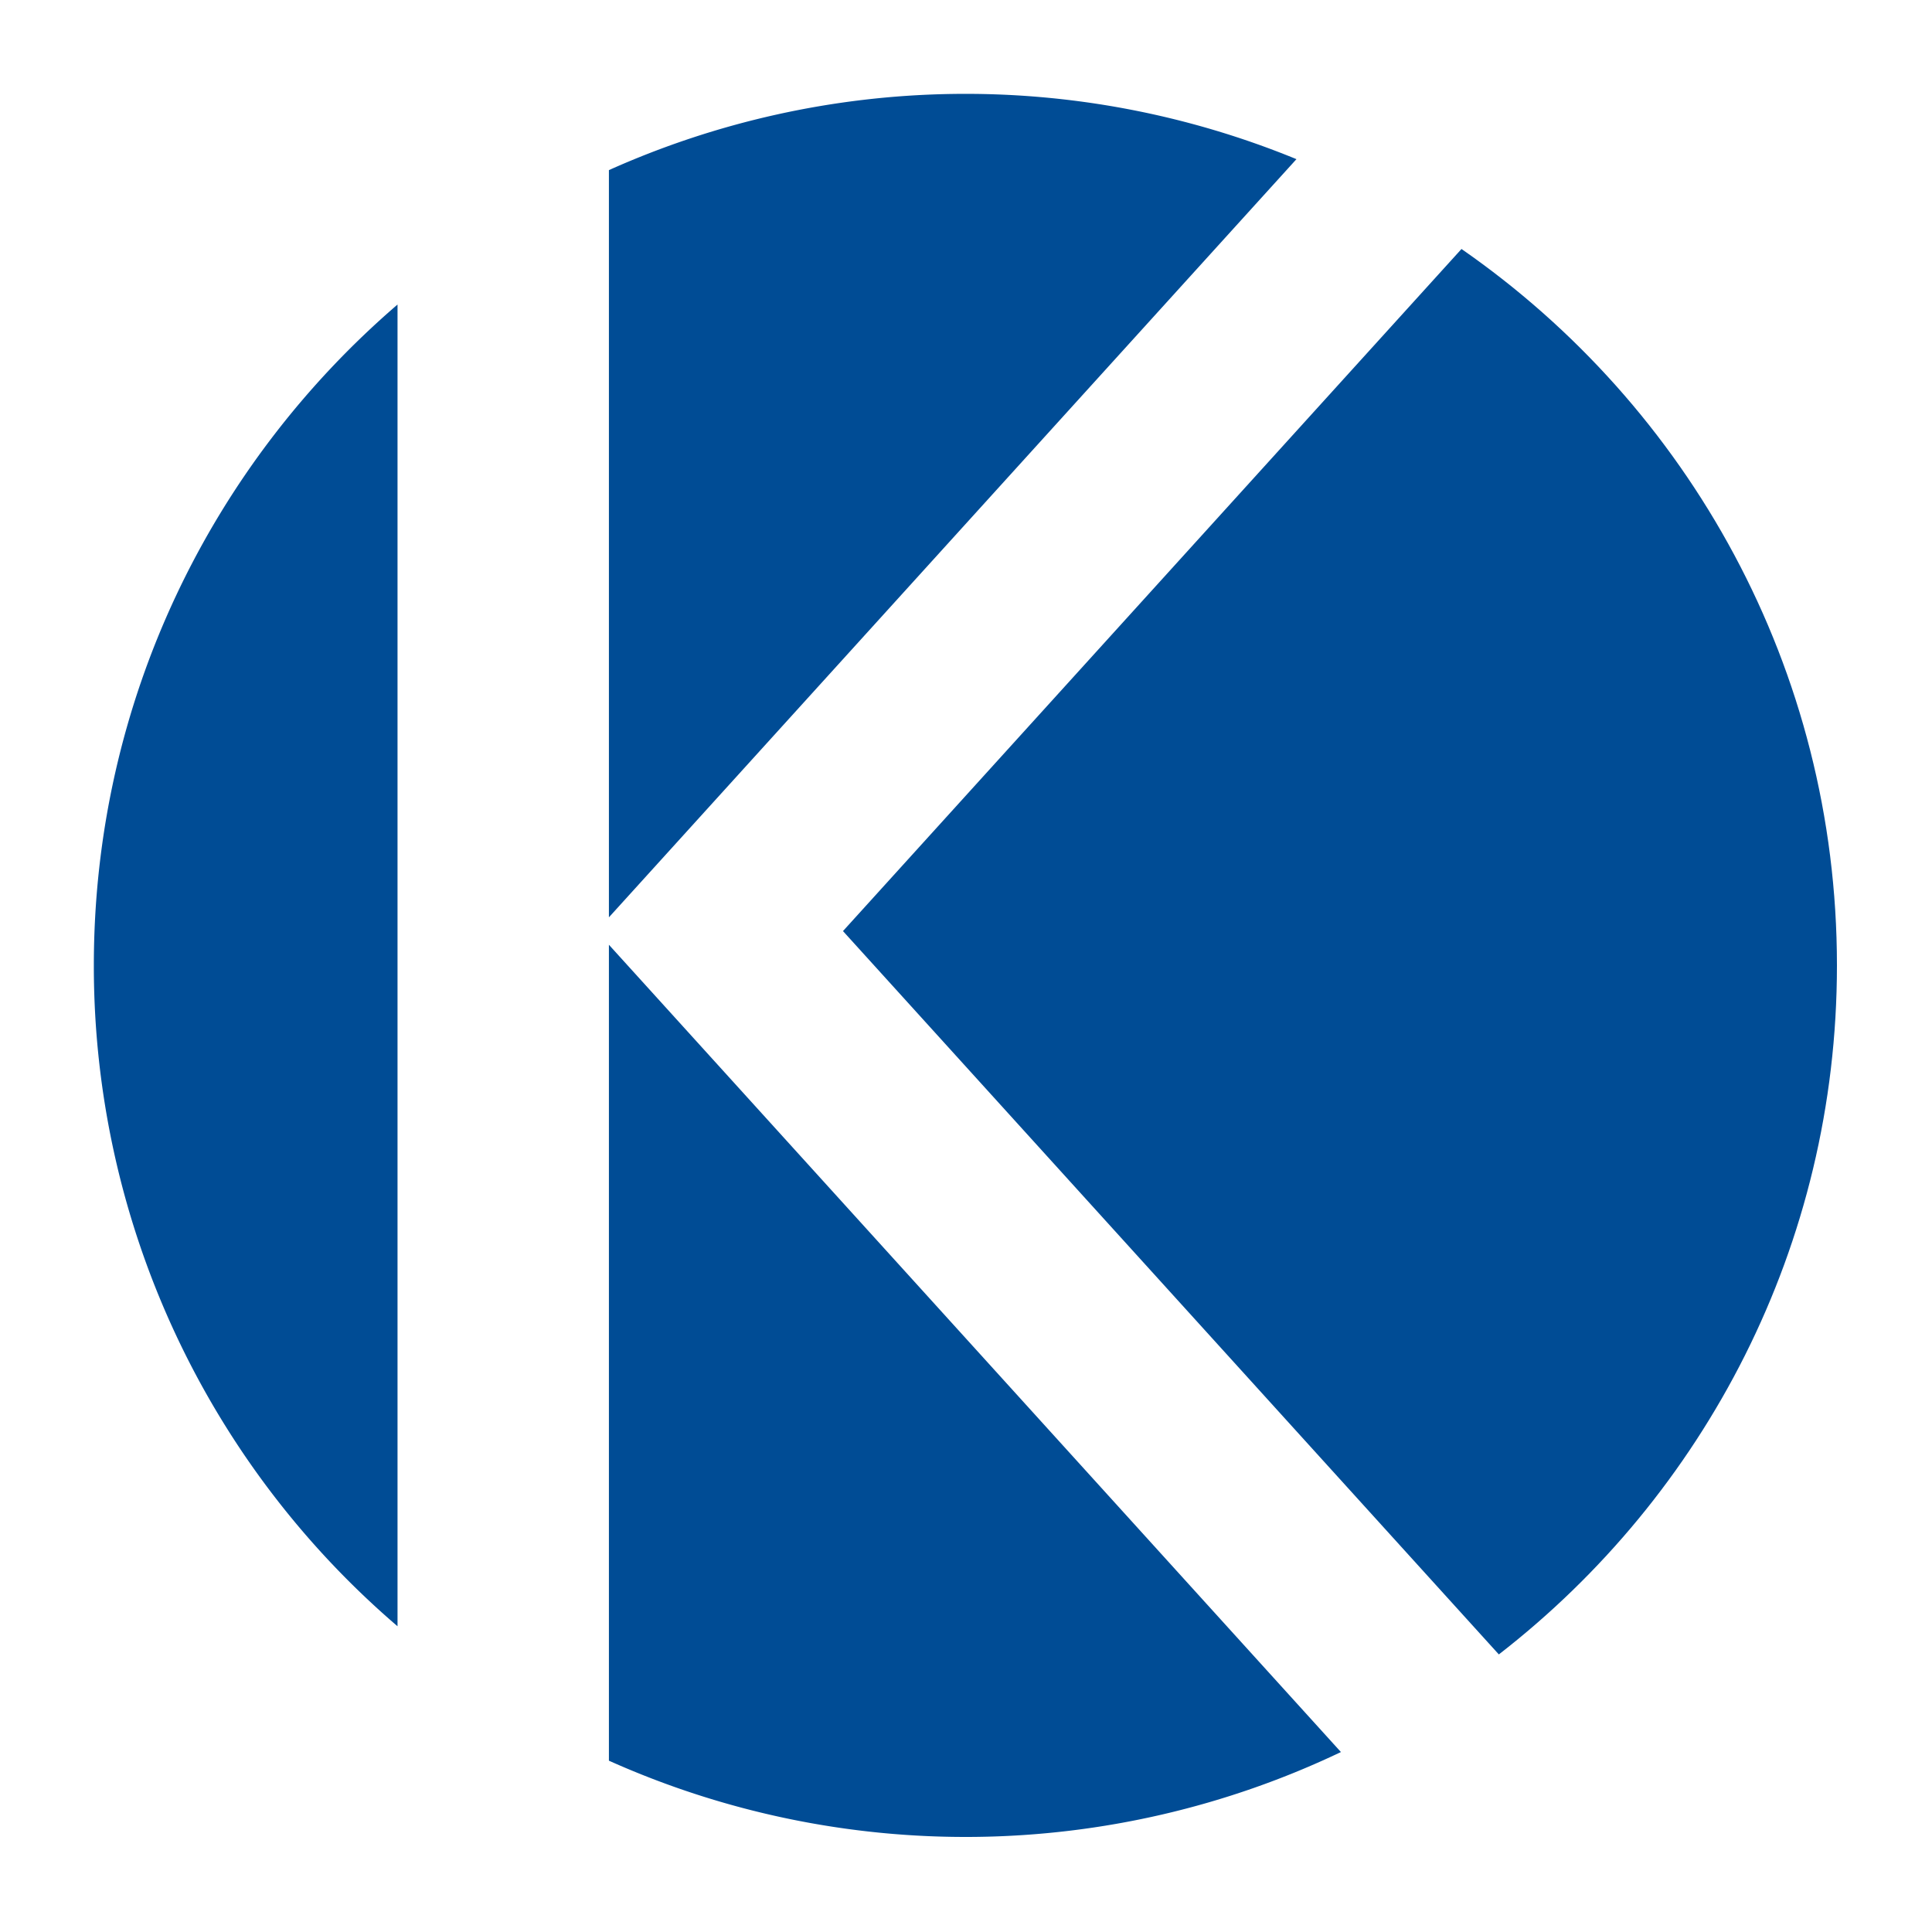 <svg xmlns="http://www.w3.org/2000/svg" width="700" height="700" viewBox="0 0 700 700">
  <g id="favicon" transform="translate(14777 -4347)">
    <rect id="長方形_4785" data-name="長方形 4785" width="700" height="700" transform="translate(-14777 4347)" fill="none"/>
    <g id="グループ_2905" data-name="グループ 2905" transform="translate(-2155.154 13252.705)">
      <path id="パス_6321" data-name="パス 6321" d="M148.637,946.253l249.108-274.7a315.768,315.768,0,0,0-249.108,3.973Z" transform="translate(-12549.864 -9519.593)" fill="#004c95"/>
      <path id="パス_6322" data-name="パス 6322" d="M382.467,654.339l-224.1,247.139L396,1163.559C470.5,1105.782,518.5,1015.491,518.5,913.92c0-107.6-53.866-202.57-136.037-259.581" transform="translate(-12474.787 -9469.834)" fill="#004c95"/>
      <path id="パス_6323" data-name="パス 6323" d="M148.637,683.278V978.9a315.99,315.99,0,0,0,265.225-3.127Z" transform="translate(-12549.864 -9246.677)" fill="#004c95"/>
      <path id="パス_6320" data-name="パス 6320" d="M237.246,656.65C169.912,714.565,127.215,800.318,127.215,896.1a314.942,314.942,0,0,0,110.031,239.437Z" transform="translate(-12715.062 -9452.016)" fill="#004c95"/>
    </g>
  </g>
</svg>
